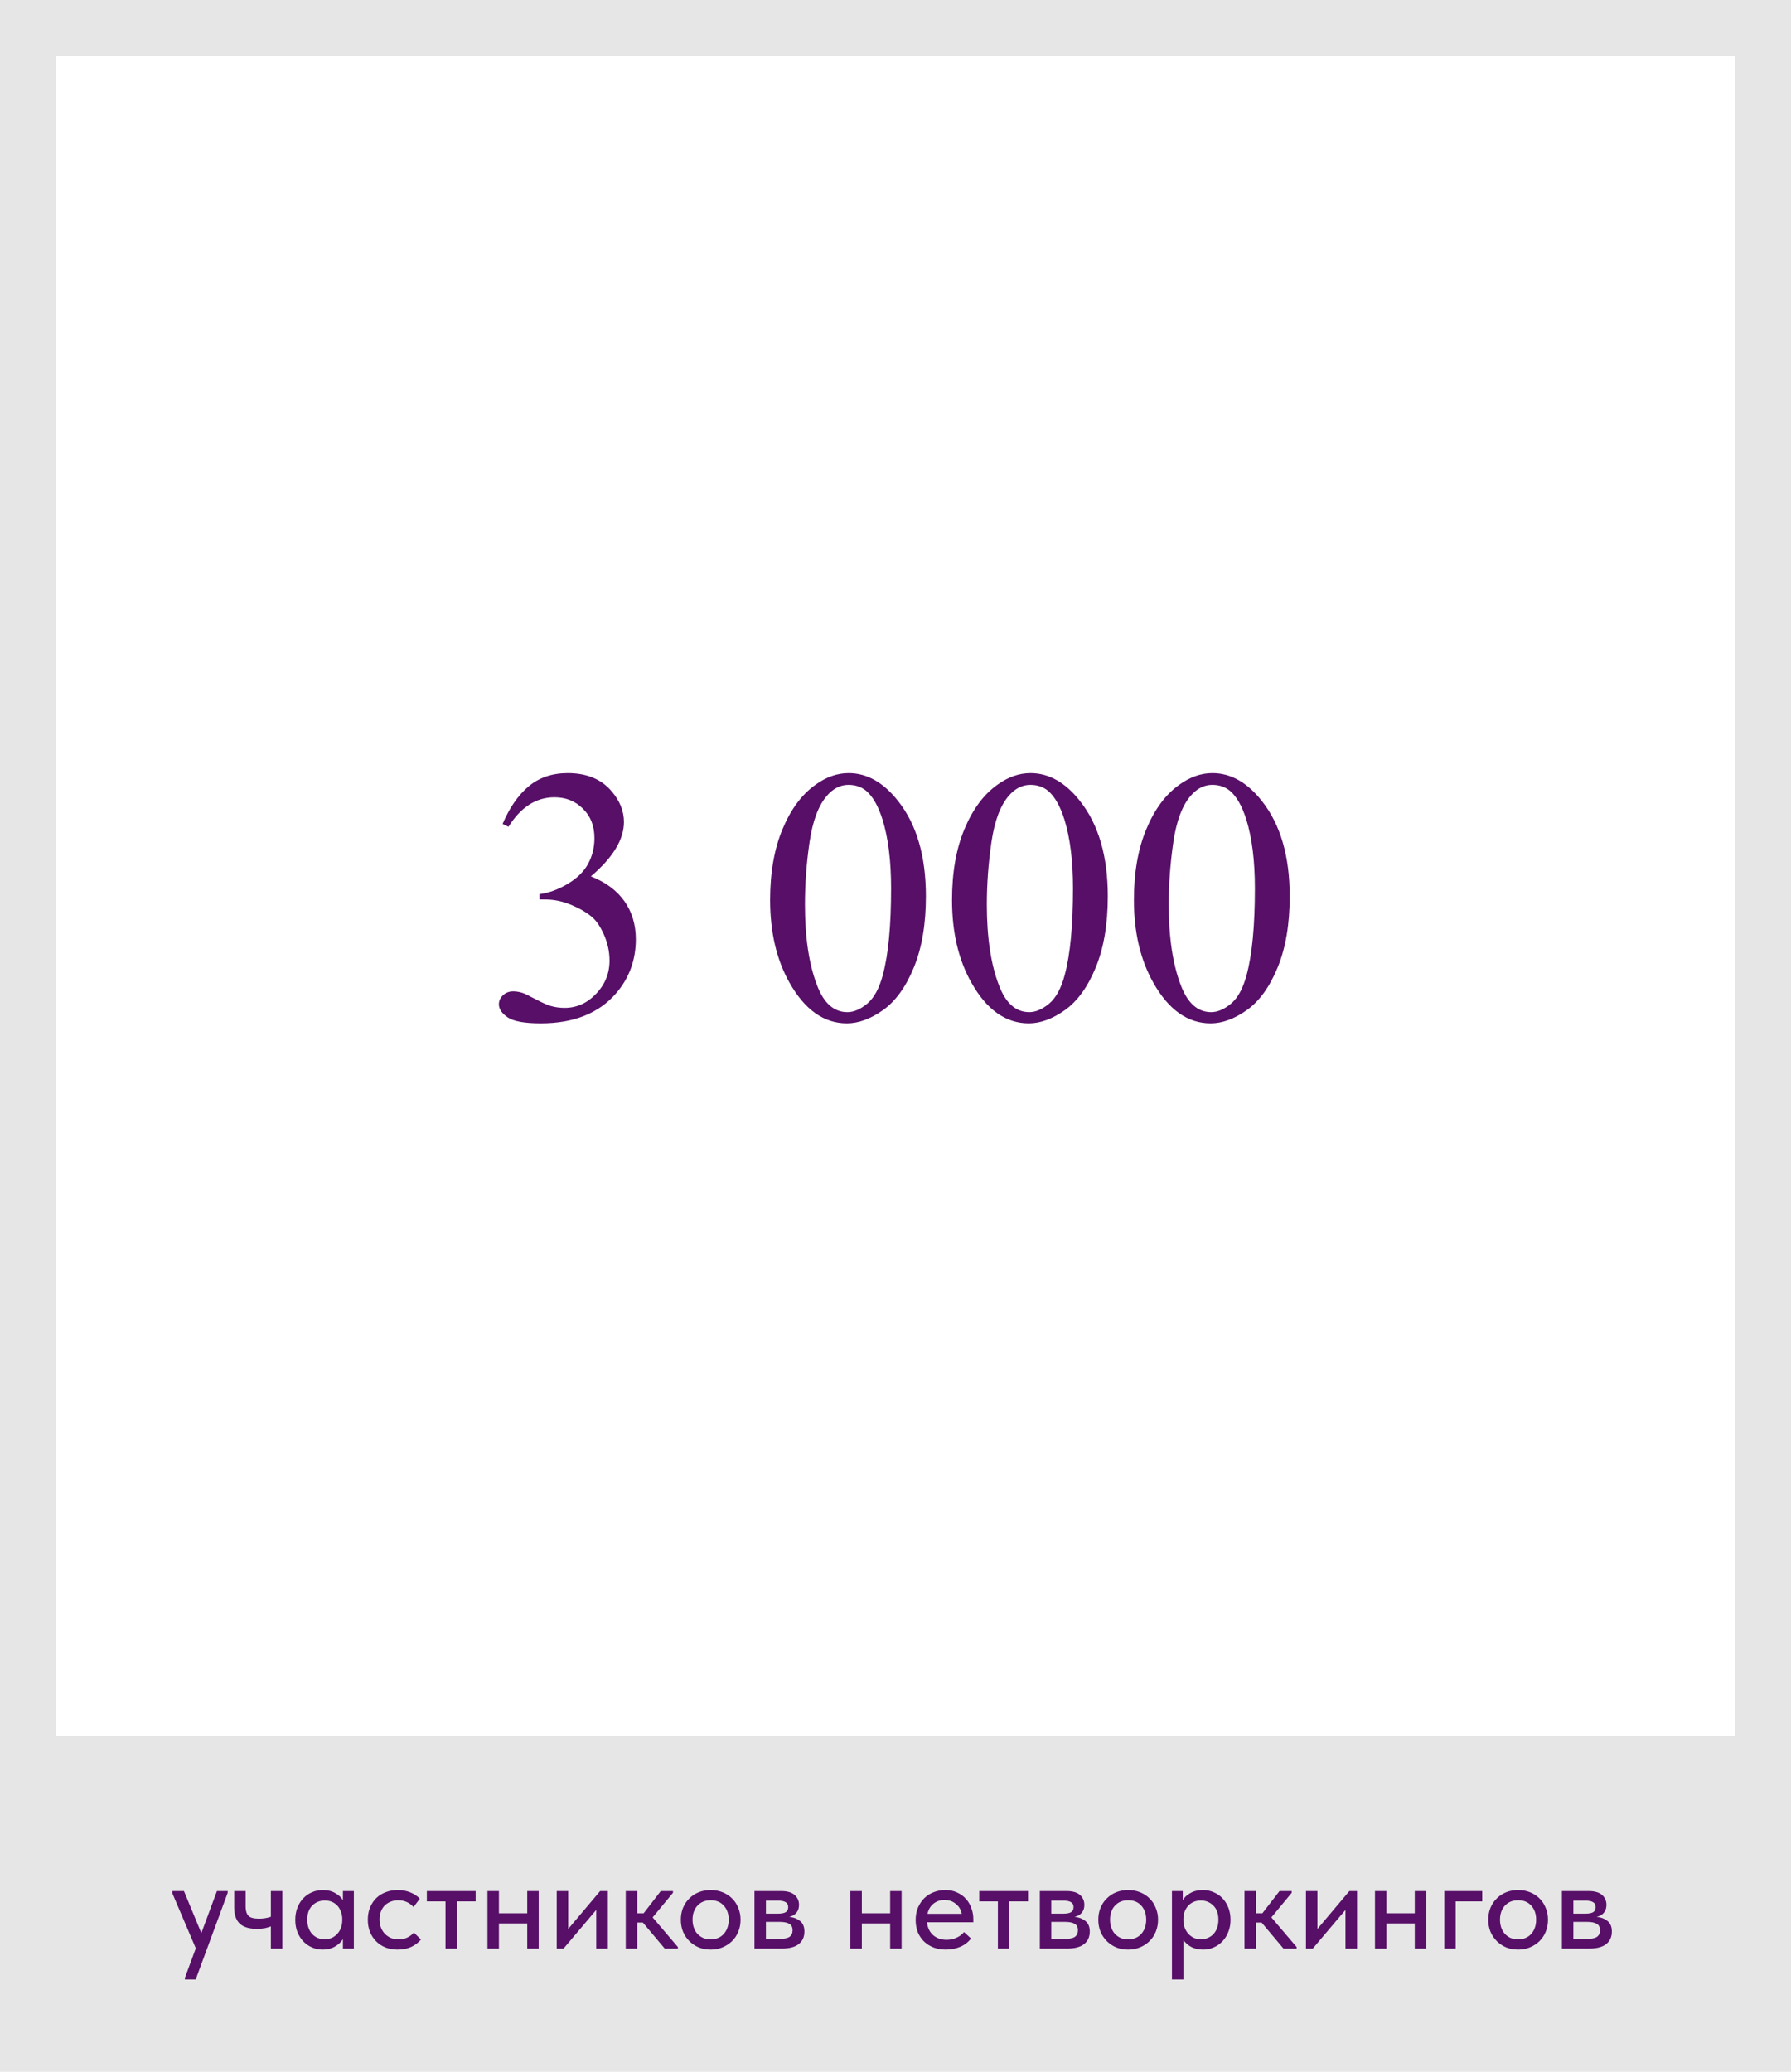 <?xml version="1.0" encoding="UTF-8"?> <svg xmlns="http://www.w3.org/2000/svg" width="640" height="740" viewBox="0 0 640 740" fill="none"><rect width="640" height="740" fill="#E6E6E6"></rect><rect x="20" y="20" width="600" height="600" fill="white"></rect><path d="M179.602 294.303C182.056 288.505 185.145 284.041 188.869 280.909C192.635 277.735 197.312 276.148 202.897 276.148C209.795 276.148 215.085 278.391 218.767 282.877C221.56 286.22 222.956 289.796 222.956 293.604C222.956 299.868 219.021 306.342 211.149 313.028C216.439 315.102 220.438 318.064 223.146 321.915C225.855 325.766 227.209 330.294 227.209 335.499C227.209 342.947 224.839 349.4 220.1 354.859C213.921 361.969 204.971 365.523 193.249 365.523C187.451 365.523 183.495 364.804 181.379 363.365C179.305 361.926 178.269 360.382 178.269 358.731C178.269 357.504 178.755 356.425 179.729 355.494C180.744 354.563 181.95 354.098 183.347 354.098C184.405 354.098 185.484 354.267 186.584 354.605C187.303 354.817 188.933 355.6 191.472 356.954C194.011 358.266 195.767 359.049 196.74 359.303C198.306 359.768 199.978 360.001 201.755 360.001C206.071 360.001 209.816 358.329 212.99 354.986C216.206 351.643 217.814 347.687 217.814 343.116C217.814 339.773 217.074 336.515 215.593 333.341C214.493 330.971 213.286 329.173 211.975 327.945C210.155 326.253 207.658 324.729 204.484 323.375C201.311 321.979 198.073 321.28 194.772 321.28H192.741V319.376C196.084 318.953 199.427 317.747 202.771 315.758C206.156 313.769 208.61 311.378 210.134 308.585C211.657 305.792 212.419 302.724 212.419 299.381C212.419 295.022 211.044 291.51 208.293 288.844C205.585 286.135 202.199 284.781 198.137 284.781C191.577 284.781 186.097 288.294 181.696 295.318L179.602 294.303ZM275.197 321.471C275.197 311.653 276.678 303.211 279.641 296.144C282.603 289.034 286.538 283.744 291.447 280.274C295.256 277.524 299.191 276.148 303.254 276.148C309.855 276.148 315.78 279.513 321.027 286.241C327.587 294.578 330.866 305.877 330.866 320.138C330.866 330.125 329.427 338.609 326.55 345.592C323.672 352.574 319.991 357.652 315.505 360.826C311.062 363.958 306.766 365.523 302.619 365.523C294.41 365.523 287.575 360.678 282.116 350.987C277.504 342.82 275.197 332.981 275.197 321.471ZM287.639 323.058C287.639 334.907 289.099 344.576 292.019 352.066C294.431 358.372 298.028 361.524 302.81 361.524C305.095 361.524 307.465 360.509 309.919 358.478C312.373 356.404 314.235 352.955 315.505 348.131C317.451 340.852 318.425 330.59 318.425 317.345C318.425 307.527 317.409 299.339 315.378 292.779C313.854 287.913 311.887 284.464 309.475 282.433C307.74 281.036 305.645 280.338 303.19 280.338C300.313 280.338 297.753 281.629 295.51 284.21C292.463 287.722 290.389 293.245 289.289 300.777C288.189 308.31 287.639 315.737 287.639 323.058ZM340.197 321.471C340.197 311.653 341.678 303.211 344.641 296.144C347.603 289.034 351.538 283.744 356.447 280.274C360.256 277.524 364.191 276.148 368.254 276.148C374.855 276.148 380.78 279.513 386.027 286.241C392.587 294.578 395.866 305.877 395.866 320.138C395.866 330.125 394.427 338.609 391.55 345.592C388.672 352.574 384.991 357.652 380.505 360.826C376.062 363.958 371.766 365.523 367.619 365.523C359.41 365.523 352.575 360.678 347.116 350.987C342.504 342.82 340.197 332.981 340.197 321.471ZM352.639 323.058C352.639 334.907 354.099 344.576 357.019 352.066C359.431 358.372 363.028 361.524 367.81 361.524C370.095 361.524 372.465 360.509 374.919 358.478C377.373 356.404 379.235 352.955 380.505 348.131C382.451 340.852 383.425 330.59 383.425 317.345C383.425 307.527 382.409 299.339 380.378 292.779C378.854 287.913 376.887 284.464 374.475 282.433C372.74 281.036 370.645 280.338 368.19 280.338C365.313 280.338 362.753 281.629 360.51 284.21C357.463 287.722 355.389 293.245 354.289 300.777C353.189 308.31 352.639 315.737 352.639 323.058ZM405.197 321.471C405.197 311.653 406.678 303.211 409.641 296.144C412.603 289.034 416.538 283.744 421.447 280.274C425.256 277.524 429.191 276.148 433.254 276.148C439.855 276.148 445.78 279.513 451.027 286.241C457.587 294.578 460.866 305.877 460.866 320.138C460.866 330.125 459.427 338.609 456.55 345.592C453.672 352.574 449.991 357.652 445.505 360.826C441.062 363.958 436.766 365.523 432.619 365.523C424.41 365.523 417.575 360.678 412.116 350.987C407.504 342.82 405.197 332.981 405.197 321.471ZM417.639 323.058C417.639 334.907 419.099 344.576 422.019 352.066C424.431 358.372 428.028 361.524 432.81 361.524C435.095 361.524 437.465 360.509 439.919 358.478C442.373 356.404 444.235 352.955 445.505 348.131C447.451 340.852 448.425 330.59 448.425 317.345C448.425 307.527 447.409 299.339 445.378 292.779C443.854 287.913 441.887 284.464 439.475 282.433C437.74 281.036 435.645 280.338 433.19 280.338C430.313 280.338 427.753 281.629 425.51 284.21C422.463 287.722 420.389 293.245 419.289 300.777C418.189 308.31 417.639 315.737 417.639 323.058Z" fill="#570F68"></path><path d="M66.06 706.488L69.97 695.908L61.552 676.174V675.484H65.738L71.948 690.48L77.514 675.484H81.378L81.332 676.174L69.924 707.04H66.06V706.488ZM96.793 688.088C96.179 688.333 95.459 688.548 94.631 688.732C93.803 688.885 92.852 688.962 91.779 688.962C90.521 688.962 89.387 688.824 88.375 688.548C87.393 688.272 86.55 687.843 85.845 687.26C85.139 686.647 84.603 685.849 84.235 684.868C83.867 683.887 83.683 682.706 83.683 681.326V675.484H87.777V681.142C87.777 682.491 88.099 683.534 88.743 684.27C89.387 684.975 90.659 685.328 92.561 685.328C94.094 685.328 95.505 685.098 96.793 684.638V675.484H100.887V696H96.793V688.088ZM115.313 696.368C114.025 696.368 112.783 696.123 111.587 695.632C110.421 695.141 109.379 694.436 108.459 693.516C107.569 692.596 106.849 691.477 106.297 690.158C105.775 688.839 105.515 687.367 105.515 685.742C105.515 684.147 105.775 682.691 106.297 681.372C106.818 680.053 107.523 678.934 108.413 678.014C109.302 677.094 110.329 676.389 111.495 675.898C112.691 675.377 113.963 675.116 115.313 675.116C117.091 675.116 118.594 675.484 119.821 676.22C121.078 676.925 121.983 677.769 122.535 678.75V675.484H126.445V696H122.535V692.642C121.86 693.715 120.894 694.605 119.637 695.31C118.41 696.015 116.969 696.368 115.313 696.368ZM116.003 692.688C117.015 692.688 117.904 692.504 118.671 692.136C119.468 691.737 120.127 691.231 120.649 690.618C121.201 689.974 121.615 689.253 121.891 688.456C122.167 687.628 122.305 686.769 122.305 685.88V685.19C122.274 684.331 122.105 683.519 121.799 682.752C121.523 681.985 121.124 681.311 120.603 680.728C120.081 680.145 119.437 679.685 118.671 679.348C117.904 679.011 117.045 678.842 116.095 678.842C115.205 678.842 114.377 678.995 113.611 679.302C112.844 679.609 112.169 680.053 111.587 680.636C111.035 681.188 110.59 681.893 110.253 682.752C109.946 683.611 109.793 684.592 109.793 685.696C109.793 686.769 109.946 687.735 110.253 688.594C110.559 689.453 110.989 690.189 111.541 690.802C112.093 691.385 112.737 691.845 113.473 692.182C114.239 692.519 115.083 692.688 116.003 692.688ZM142.107 696.368C140.481 696.368 139.009 696.107 137.691 695.586C136.372 695.034 135.253 694.283 134.333 693.332C133.413 692.381 132.692 691.262 132.171 689.974C131.68 688.655 131.435 687.229 131.435 685.696C131.435 684.04 131.711 682.568 132.263 681.28C132.815 679.961 133.566 678.842 134.517 677.922C135.498 677.002 136.633 676.312 137.921 675.852C139.209 675.361 140.604 675.116 142.107 675.116C143.732 675.116 145.235 675.392 146.615 675.944C147.995 676.496 149.129 677.247 150.019 678.198L147.765 681.188C147.121 680.421 146.323 679.823 145.373 679.394C144.422 678.965 143.395 678.75 142.291 678.75C141.34 678.75 140.451 678.919 139.623 679.256C138.825 679.563 138.12 680.007 137.507 680.59C136.924 681.173 136.464 681.893 136.127 682.752C135.789 683.611 135.621 684.561 135.621 685.604C135.621 686.647 135.789 687.613 136.127 688.502C136.464 689.361 136.939 690.112 137.553 690.756C138.166 691.369 138.887 691.86 139.715 692.228C140.543 692.565 141.463 692.734 142.475 692.734C143.64 692.734 144.683 692.504 145.603 692.044C146.523 691.584 147.289 691.001 147.903 690.296L150.433 692.78C149.543 693.853 148.393 694.727 146.983 695.402C145.572 696.046 143.947 696.368 142.107 696.368ZM159.2 679.164H152.53V675.484H169.964V679.164H163.294V696H159.2V679.164ZM188.403 687.03H178.283V696H174.189V675.484H178.283V683.396H188.403V675.484H192.497V696H188.403V687.03ZM198.941 675.484H203.035V689.008L214.443 675.484H217.203V696H213.063V682.2L201.379 696H198.941V675.484ZM223.603 675.484H227.697V683.396H229.997L236.115 675.484H240.485V676.082L233.217 684.868L242.233 695.448V696H237.541L229.721 686.708H227.697V696H223.603V675.484ZM253.962 696.368C252.429 696.368 251.003 696.107 249.684 695.586C248.396 695.034 247.277 694.283 246.326 693.332C245.375 692.381 244.624 691.262 244.072 689.974C243.551 688.655 243.29 687.229 243.29 685.696C243.29 684.163 243.551 682.752 244.072 681.464C244.624 680.145 245.375 679.026 246.326 678.106C247.277 677.155 248.396 676.419 249.684 675.898C251.003 675.377 252.429 675.116 253.962 675.116C255.495 675.116 256.906 675.377 258.194 675.898C259.513 676.419 260.647 677.155 261.598 678.106C262.549 679.026 263.285 680.145 263.806 681.464C264.358 682.752 264.634 684.163 264.634 685.696C264.634 687.26 264.358 688.701 263.806 690.02C263.285 691.308 262.533 692.427 261.552 693.378C260.601 694.298 259.467 695.034 258.148 695.586C256.86 696.107 255.465 696.368 253.962 696.368ZM253.962 692.734C254.913 692.734 255.787 692.565 256.584 692.228C257.381 691.891 258.056 691.415 258.608 690.802C259.191 690.158 259.635 689.407 259.942 688.548C260.249 687.689 260.402 686.739 260.402 685.696C260.402 683.641 259.819 681.97 258.654 680.682C257.519 679.394 255.955 678.75 253.962 678.75C251.999 678.75 250.42 679.394 249.224 680.682C248.059 681.97 247.476 683.641 247.476 685.696C247.476 686.708 247.629 687.659 247.936 688.548C248.243 689.407 248.672 690.143 249.224 690.756C249.807 691.369 250.497 691.86 251.294 692.228C252.091 692.565 252.981 692.734 253.962 692.734ZM269.603 675.484H279.217C281.333 675.484 282.912 675.944 283.955 676.864C284.997 677.784 285.519 678.965 285.519 680.406C285.519 681.571 285.197 682.522 284.553 683.258C283.939 683.963 283.096 684.439 282.023 684.684C283.587 684.837 284.875 685.328 285.887 686.156C286.929 686.953 287.451 688.211 287.451 689.928C287.451 691.86 286.761 693.363 285.381 694.436C284.031 695.479 282.023 696 279.355 696H269.603V675.484ZM273.697 686.478V692.596H278.297C280.045 692.596 281.302 692.351 282.069 691.86C282.835 691.339 283.219 690.541 283.219 689.468C283.219 688.364 282.835 687.597 282.069 687.168C281.302 686.708 280.167 686.478 278.665 686.478H273.697ZM273.697 678.888V683.534H278.067C279.232 683.534 280.121 683.365 280.735 683.028C281.348 682.691 281.655 682.077 281.655 681.188C281.655 680.36 281.348 679.777 280.735 679.44C280.152 679.072 279.247 678.888 278.021 678.888H273.697ZM318.092 687.03H307.972V696H303.878V675.484H307.972V683.396H318.092V675.484H322.186V696H318.092V687.03ZM337.968 696.368C336.404 696.368 334.963 696.123 333.644 695.632C332.356 695.141 331.221 694.436 330.24 693.516C329.289 692.596 328.538 691.492 327.986 690.204C327.465 688.885 327.204 687.413 327.204 685.788C327.204 684.101 327.495 682.599 328.078 681.28C328.661 679.961 329.427 678.842 330.378 677.922C331.359 677.002 332.479 676.312 333.736 675.852C335.024 675.361 336.373 675.116 337.784 675.116C339.379 675.116 340.789 675.407 342.016 675.99C343.273 676.542 344.331 677.309 345.19 678.29C346.049 679.241 346.693 680.345 347.122 681.602C347.582 682.829 347.812 684.117 347.812 685.466V686.616H331.252C331.467 688.579 332.203 690.112 333.46 691.216C334.748 692.32 336.343 692.872 338.244 692.872C339.532 692.872 340.713 692.627 341.786 692.136C342.89 691.645 343.795 690.971 344.5 690.112L346.984 692.412C345.972 693.731 344.669 694.727 343.074 695.402C341.479 696.046 339.777 696.368 337.968 696.368ZM337.508 678.658C335.975 678.658 334.656 679.103 333.552 679.992C332.479 680.851 331.773 682.047 331.436 683.58H343.672C343.427 682.169 342.737 681.004 341.602 680.084C340.498 679.133 339.133 678.658 337.508 678.658ZM356.586 679.164H349.916V675.484H367.35V679.164H360.68V696H356.586V679.164ZM371.575 675.484H381.189C383.305 675.484 384.885 675.944 385.927 676.864C386.97 677.784 387.491 678.965 387.491 680.406C387.491 681.571 387.169 682.522 386.525 683.258C385.912 683.963 385.069 684.439 383.995 684.684C385.559 684.837 386.847 685.328 387.859 686.156C388.902 686.953 389.423 688.211 389.423 689.928C389.423 691.86 388.733 693.363 387.353 694.436C386.004 695.479 383.995 696 381.327 696H371.575V675.484ZM375.669 686.478V692.596H380.269C382.017 692.596 383.275 692.351 384.041 691.86C384.808 691.339 385.191 690.541 385.191 689.468C385.191 688.364 384.808 687.597 384.041 687.168C383.275 686.708 382.14 686.478 380.637 686.478H375.669ZM375.669 678.888V683.534H380.039C381.205 683.534 382.094 683.365 382.707 683.028C383.321 682.691 383.627 682.077 383.627 681.188C383.627 680.36 383.321 679.777 382.707 679.44C382.125 679.072 381.22 678.888 379.993 678.888H375.669ZM403.148 696.368C401.614 696.368 400.188 696.107 398.87 695.586C397.582 695.034 396.462 694.283 395.512 693.332C394.561 692.381 393.81 691.262 393.258 689.974C392.736 688.655 392.476 687.229 392.476 685.696C392.476 684.163 392.736 682.752 393.258 681.464C393.81 680.145 394.561 679.026 395.512 678.106C396.462 677.155 397.582 676.419 398.87 675.898C400.188 675.377 401.614 675.116 403.148 675.116C404.681 675.116 406.092 675.377 407.38 675.898C408.698 676.419 409.833 677.155 410.784 678.106C411.734 679.026 412.47 680.145 412.992 681.464C413.544 682.752 413.82 684.163 413.82 685.696C413.82 687.26 413.544 688.701 412.992 690.02C412.47 691.308 411.719 692.427 410.738 693.378C409.787 694.298 408.652 695.034 407.334 695.586C406.046 696.107 404.65 696.368 403.148 696.368ZM403.148 692.734C404.098 692.734 404.972 692.565 405.77 692.228C406.567 691.891 407.242 691.415 407.794 690.802C408.376 690.158 408.821 689.407 409.128 688.548C409.434 687.689 409.588 686.739 409.588 685.696C409.588 683.641 409.005 681.97 407.84 680.682C406.705 679.394 405.141 678.75 403.148 678.75C401.185 678.75 399.606 679.394 398.41 680.682C397.244 681.97 396.662 683.641 396.662 685.696C396.662 686.708 396.815 687.659 397.122 688.548C397.428 689.407 397.858 690.143 398.41 690.756C398.992 691.369 399.682 691.86 400.48 692.228C401.277 692.565 402.166 692.734 403.148 692.734ZM418.788 707.04V675.484H422.652V678.75C423.174 677.769 424.063 676.925 425.32 676.22C426.578 675.484 428.111 675.116 429.92 675.116C431.239 675.116 432.496 675.377 433.692 675.898C434.888 676.389 435.931 677.094 436.82 678.014C437.71 678.934 438.415 680.053 438.936 681.372C439.458 682.691 439.718 684.147 439.718 685.742C439.718 687.367 439.442 688.839 438.89 690.158C438.369 691.477 437.648 692.596 436.728 693.516C435.839 694.436 434.796 695.141 433.6 695.632C432.435 696.123 431.208 696.368 429.92 696.368C428.356 696.368 426.961 696.061 425.734 695.448C424.538 694.804 423.588 693.976 422.882 692.964V707.04H418.788ZM429.138 678.842C428.157 678.842 427.283 679.011 426.516 679.348C425.75 679.685 425.106 680.145 424.584 680.728C424.063 681.311 423.649 681.985 423.342 682.752C423.066 683.519 422.913 684.331 422.882 685.19V685.88C422.882 686.769 423.02 687.628 423.296 688.456C423.603 689.253 424.017 689.974 424.538 690.618C425.09 691.231 425.75 691.737 426.516 692.136C427.314 692.504 428.203 692.688 429.184 692.688C430.104 692.688 430.932 692.519 431.668 692.182C432.435 691.845 433.094 691.385 433.646 690.802C434.198 690.189 434.628 689.453 434.934 688.594C435.241 687.735 435.394 686.769 435.394 685.696C435.394 683.488 434.781 681.801 433.554 680.636C432.358 679.44 430.886 678.842 429.138 678.842ZM444.708 675.484H448.802V683.396H451.102L457.22 675.484H461.59V676.082L454.322 684.868L463.338 695.448V696H458.646L450.826 686.708H448.802V696H444.708V675.484ZM466.675 675.484H470.769V689.008L482.177 675.484H484.937V696H480.797V682.2L469.113 696H466.675V675.484ZM505.551 687.03H495.431V696H491.337V675.484H495.431V683.396H505.551V675.484H509.645V696H505.551V687.03ZM516.089 675.484H529.659V679.164H520.183V696H516.089V675.484ZM542.495 696.368C540.962 696.368 539.536 696.107 538.217 695.586C536.929 695.034 535.81 694.283 534.859 693.332C533.909 692.381 533.157 691.262 532.605 689.974C532.084 688.655 531.823 687.229 531.823 685.696C531.823 684.163 532.084 682.752 532.605 681.464C533.157 680.145 533.909 679.026 534.859 678.106C535.81 677.155 536.929 676.419 538.217 675.898C539.536 675.377 540.962 675.116 542.495 675.116C544.029 675.116 545.439 675.377 546.727 675.898C548.046 676.419 549.181 677.155 550.131 678.106C551.082 679.026 551.818 680.145 552.339 681.464C552.891 682.752 553.167 684.163 553.167 685.696C553.167 687.26 552.891 688.701 552.339 690.02C551.818 691.308 551.067 692.427 550.085 693.378C549.135 694.298 548 695.034 546.681 695.586C545.393 696.107 543.998 696.368 542.495 696.368ZM542.495 692.734C543.446 692.734 544.32 692.565 545.117 692.228C545.915 691.891 546.589 691.415 547.141 690.802C547.724 690.158 548.169 689.407 548.475 688.548C548.782 687.689 548.935 686.739 548.935 685.696C548.935 683.641 548.353 681.97 547.187 680.682C546.053 679.394 544.489 678.75 542.495 678.75C540.533 678.75 538.953 679.394 537.757 680.682C536.592 681.97 536.009 683.641 536.009 685.696C536.009 686.708 536.163 687.659 536.469 688.548C536.776 689.407 537.205 690.143 537.757 690.756C538.34 691.369 539.03 691.86 539.827 692.228C540.625 692.565 541.514 692.734 542.495 692.734ZM558.136 675.484H567.75C569.866 675.484 571.445 675.944 572.488 676.864C573.531 677.784 574.052 678.965 574.052 680.406C574.052 681.571 573.73 682.522 573.086 683.258C572.473 683.963 571.629 684.439 570.556 684.684C572.12 684.837 573.408 685.328 574.42 686.156C575.463 686.953 575.984 688.211 575.984 689.928C575.984 691.86 575.294 693.363 573.914 694.436C572.565 695.479 570.556 696 567.888 696H558.136V675.484ZM562.23 686.478V692.596H566.83C568.578 692.596 569.835 692.351 570.602 691.86C571.369 691.339 571.752 690.541 571.752 689.468C571.752 688.364 571.369 687.597 570.602 687.168C569.835 686.708 568.701 686.478 567.198 686.478H562.23ZM562.23 678.888V683.534H566.6C567.765 683.534 568.655 683.365 569.268 683.028C569.881 682.691 570.188 682.077 570.188 681.188C570.188 680.36 569.881 679.777 569.268 679.44C568.685 679.072 567.781 678.888 566.554 678.888H562.23Z" fill="#570F68"></path></svg> 